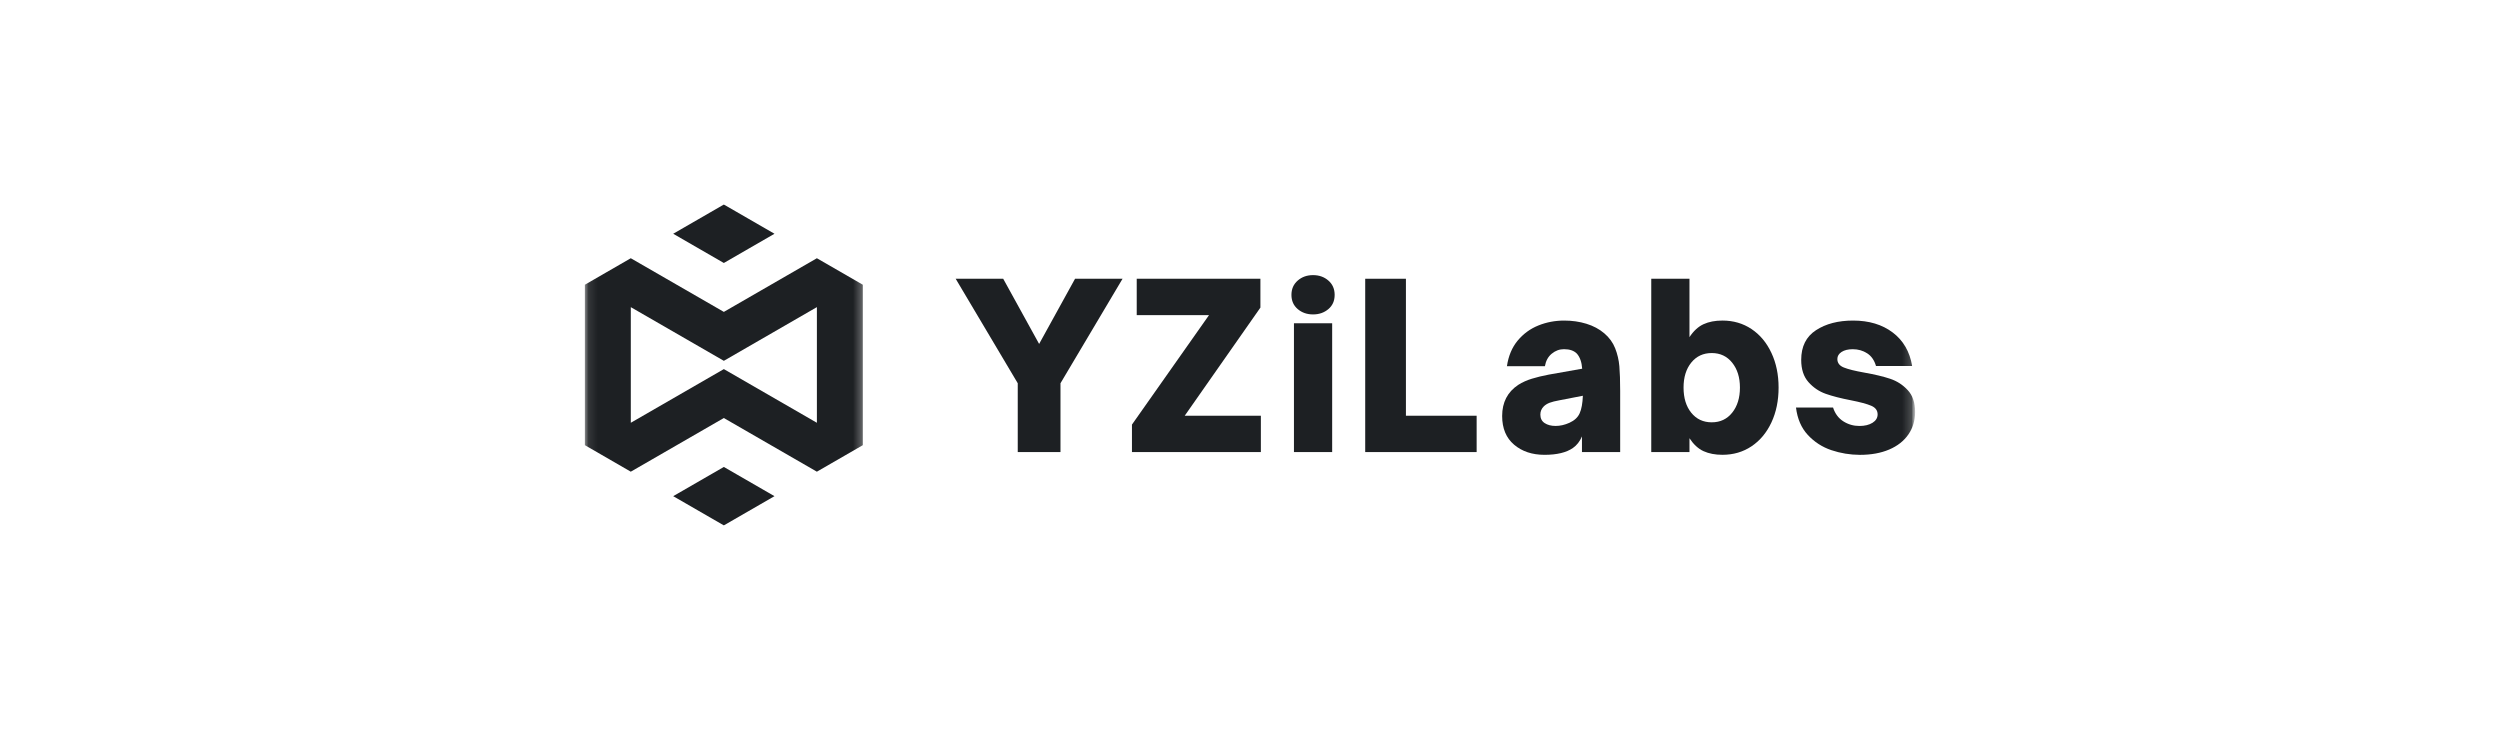 <svg width="274" height="80" viewBox="0 0 274 80" fill="none" xmlns="http://www.w3.org/2000/svg">
<mask id="mask0_3516_10183" style="mask-type:luminance" maskUnits="userSpaceOnUse" x="64" y="22" width="31" height="36">
<path d="M94.7 22H64.1V58H94.7V22Z" fill="white"/>
</mask>
<g mask="url(#mask0_3516_10183)">
<path d="M89.531 33.66V46.337L79.334 40.453L69.136 46.336V33.664L79.334 39.546L89.531 33.66ZM79.334 34.184L69.134 28.302L64.1 31.207V48.79L69.134 51.697L79.332 45.815L89.53 51.697L94.564 48.79V31.207L89.53 28.302L79.334 34.184Z" fill="#1D2023"/>
<path d="M79.333 28.823L84.882 25.62L79.333 22.417L73.783 25.62L79.333 28.823Z" fill="#1D2023"/>
<path d="M79.333 57.583L84.882 54.38L79.333 51.177L73.783 54.38L79.333 57.583Z" fill="#1D2023"/>
</g>
<mask id="mask1_3516_10183" style="mask-type:luminance" maskUnits="userSpaceOnUse" x="103" y="22" width="107" height="36">
<path d="M209.9 22H103.7V58H209.9V22Z" fill="white"/>
</mask>
<g mask="url(#mask1_3516_10183)">
<path d="M116.229 49.547H111.545V42.004L104.741 30.551H109.951L113.888 37.696L117.826 30.551H123.033L116.229 42.004V49.547Z" fill="#1D2023"/>
<path d="M138.191 49.547H124.062V46.535L132.51 34.535H124.585V30.551H138.141V33.713L129.845 45.564H138.191V49.547Z" fill="#1D2023"/>
<mask id="mask2_3516_10183" style="mask-type:luminance" maskUnits="userSpaceOnUse" x="64" y="22" width="146" height="36">
<path d="M209.901 22H64.101V58H209.901V22Z" fill="white"/>
</mask>
<g mask="url(#mask2_3516_10183)">
<path d="M142.229 33.875C141.772 33.485 141.542 32.966 141.542 32.32C141.542 31.673 141.772 31.149 142.229 30.751C142.685 30.352 143.245 30.153 143.91 30.153C144.576 30.153 145.135 30.352 145.593 30.751C146.05 31.149 146.278 31.672 146.278 32.32C146.278 32.968 146.05 33.487 145.593 33.875C145.135 34.265 144.576 34.461 143.91 34.461C143.245 34.461 142.685 34.265 142.229 33.875ZM146.005 49.548H141.817V35.431H146.005V49.548Z" fill="#1D2023"/>
</g>
<mask id="mask3_3516_10183" style="mask-type:luminance" maskUnits="userSpaceOnUse" x="64" y="22" width="146" height="36">
<path d="M209.901 22H64.101V58H209.901V22Z" fill="white"/>
</mask>
<g mask="url(#mask3_3516_10183)">
<path d="M161.84 49.547H149.627V30.551H154.089V45.564H161.84V49.547Z" fill="#1D2023"/>
</g>
<mask id="mask4_3516_10183" style="mask-type:luminance" maskUnits="userSpaceOnUse" x="64" y="22" width="146" height="36">
<path d="M209.901 22H64.101V58H209.901V22Z" fill="white"/>
</mask>
<g mask="url(#mask4_3516_10183)">
<path d="M165.946 48.739C165.073 48 164.636 46.95 164.636 45.589C164.636 44.096 165.225 42.959 166.405 42.178C166.856 41.895 167.348 41.673 167.89 41.507C168.427 41.34 169.047 41.192 169.743 41.058L173.407 40.41C173.359 39.697 173.165 39.149 172.835 38.768C172.518 38.436 172.046 38.27 171.414 38.27C170.916 38.27 170.467 38.436 170.067 38.768C169.667 39.099 169.422 39.556 169.321 40.137H165.159C165.324 39.011 165.719 38.071 166.341 37.324C166.966 36.578 167.721 36.027 168.61 35.67C169.498 35.313 170.44 35.134 171.438 35.134C172.302 35.134 173.113 35.251 173.868 35.483C174.623 35.715 175.277 36.063 175.825 36.527C176.372 36.993 176.772 37.54 177.021 38.17C177.27 38.801 177.422 39.458 177.482 40.137C177.539 40.819 177.571 41.723 177.571 42.852V49.549H173.383V47.831C173.15 48.379 172.818 48.803 172.387 49.102C171.672 49.599 170.633 49.849 169.272 49.849C167.927 49.847 166.817 49.477 165.946 48.739ZM172.014 46.336C172.562 46.087 172.935 45.74 173.133 45.291C173.335 44.844 173.45 44.204 173.483 43.374L170.916 43.871C170.452 43.955 170.09 44.045 169.832 44.144C169.574 44.245 169.362 44.377 169.195 44.543C168.947 44.792 168.823 45.09 168.823 45.438C168.823 45.852 168.981 46.165 169.296 46.371C169.612 46.579 170.011 46.683 170.492 46.683C170.991 46.684 171.498 46.569 172.014 46.336Z" fill="#1D2023"/>
</g>
<mask id="mask5_3516_10183" style="mask-type:luminance" maskUnits="userSpaceOnUse" x="64" y="22" width="146" height="36">
<path d="M209.901 22H64.101V58H209.901V22Z" fill="white"/>
</mask>
<g mask="url(#mask5_3516_10183)">
<path d="M186.71 49.449C186.128 49.184 185.614 48.71 185.166 48.029V49.547H180.978V30.551H185.166V36.951C185.614 36.27 186.128 35.797 186.71 35.531C187.291 35.265 187.98 35.133 188.779 35.133C189.976 35.133 191.038 35.444 191.969 36.065C192.898 36.688 193.625 37.559 194.148 38.679C194.673 39.799 194.933 41.065 194.933 42.477C194.933 43.905 194.673 45.177 194.148 46.299C193.625 47.419 192.896 48.292 191.969 48.913C191.038 49.536 189.976 49.846 188.779 49.846C187.98 49.847 187.291 49.713 186.71 49.449ZM189.848 45.229C190.413 44.523 190.697 43.607 190.697 42.478C190.697 41.366 190.413 40.457 189.848 39.752C189.284 39.047 188.538 38.694 187.606 38.694C186.676 38.694 185.929 39.042 185.363 39.739C184.799 40.435 184.517 41.348 184.517 42.477C184.517 43.622 184.799 44.543 185.363 45.239C185.929 45.938 186.677 46.286 187.606 46.286C188.538 46.287 189.284 45.934 189.848 45.229Z" fill="#1D2023"/>
</g>
<mask id="mask6_3516_10183" style="mask-type:luminance" maskUnits="userSpaceOnUse" x="64" y="22" width="146" height="36">
<path d="M209.901 22H64.101V58H209.901V22Z" fill="white"/>
</mask>
<g mask="url(#mask6_3516_10183)">
<path d="M200.717 49.337C199.712 48.997 198.853 48.441 198.137 47.669C197.422 46.897 196.991 45.897 196.841 44.668H200.904C201.119 45.333 201.493 45.835 202.024 46.175C202.556 46.515 203.147 46.686 203.792 46.686C204.374 46.686 204.852 46.571 205.227 46.338C205.598 46.105 205.787 45.8 205.787 45.417C205.787 44.985 205.553 44.67 205.087 44.471C204.623 44.272 203.884 44.072 202.871 43.873C201.754 43.657 200.834 43.421 200.103 43.163C199.371 42.905 198.74 42.478 198.208 41.88C197.677 41.283 197.412 40.469 197.412 39.441C197.412 37.979 197.95 36.897 199.031 36.192C200.11 35.487 201.464 35.134 203.095 35.134C204.84 35.134 206.289 35.569 207.442 36.442C208.598 37.314 209.309 38.537 209.572 40.116H205.61C205.426 39.484 205.103 39.019 204.638 38.721C204.174 38.423 203.649 38.274 203.068 38.274C202.554 38.274 202.142 38.374 201.836 38.573C201.53 38.773 201.374 39.031 201.374 39.345C201.374 39.777 201.61 40.089 202.084 40.278C202.558 40.471 203.309 40.656 204.338 40.839C205.468 41.038 206.407 41.263 207.155 41.512C207.904 41.761 208.548 42.175 209.086 42.756C209.627 43.337 209.897 44.134 209.897 45.147C209.897 46.076 209.651 46.899 209.163 47.612C208.672 48.325 207.968 48.878 207.056 49.268C206.143 49.658 205.071 49.852 203.843 49.852C202.764 49.847 201.724 49.676 200.717 49.337Z" fill="#1D2023"/>
</g>
</g>
</svg>

